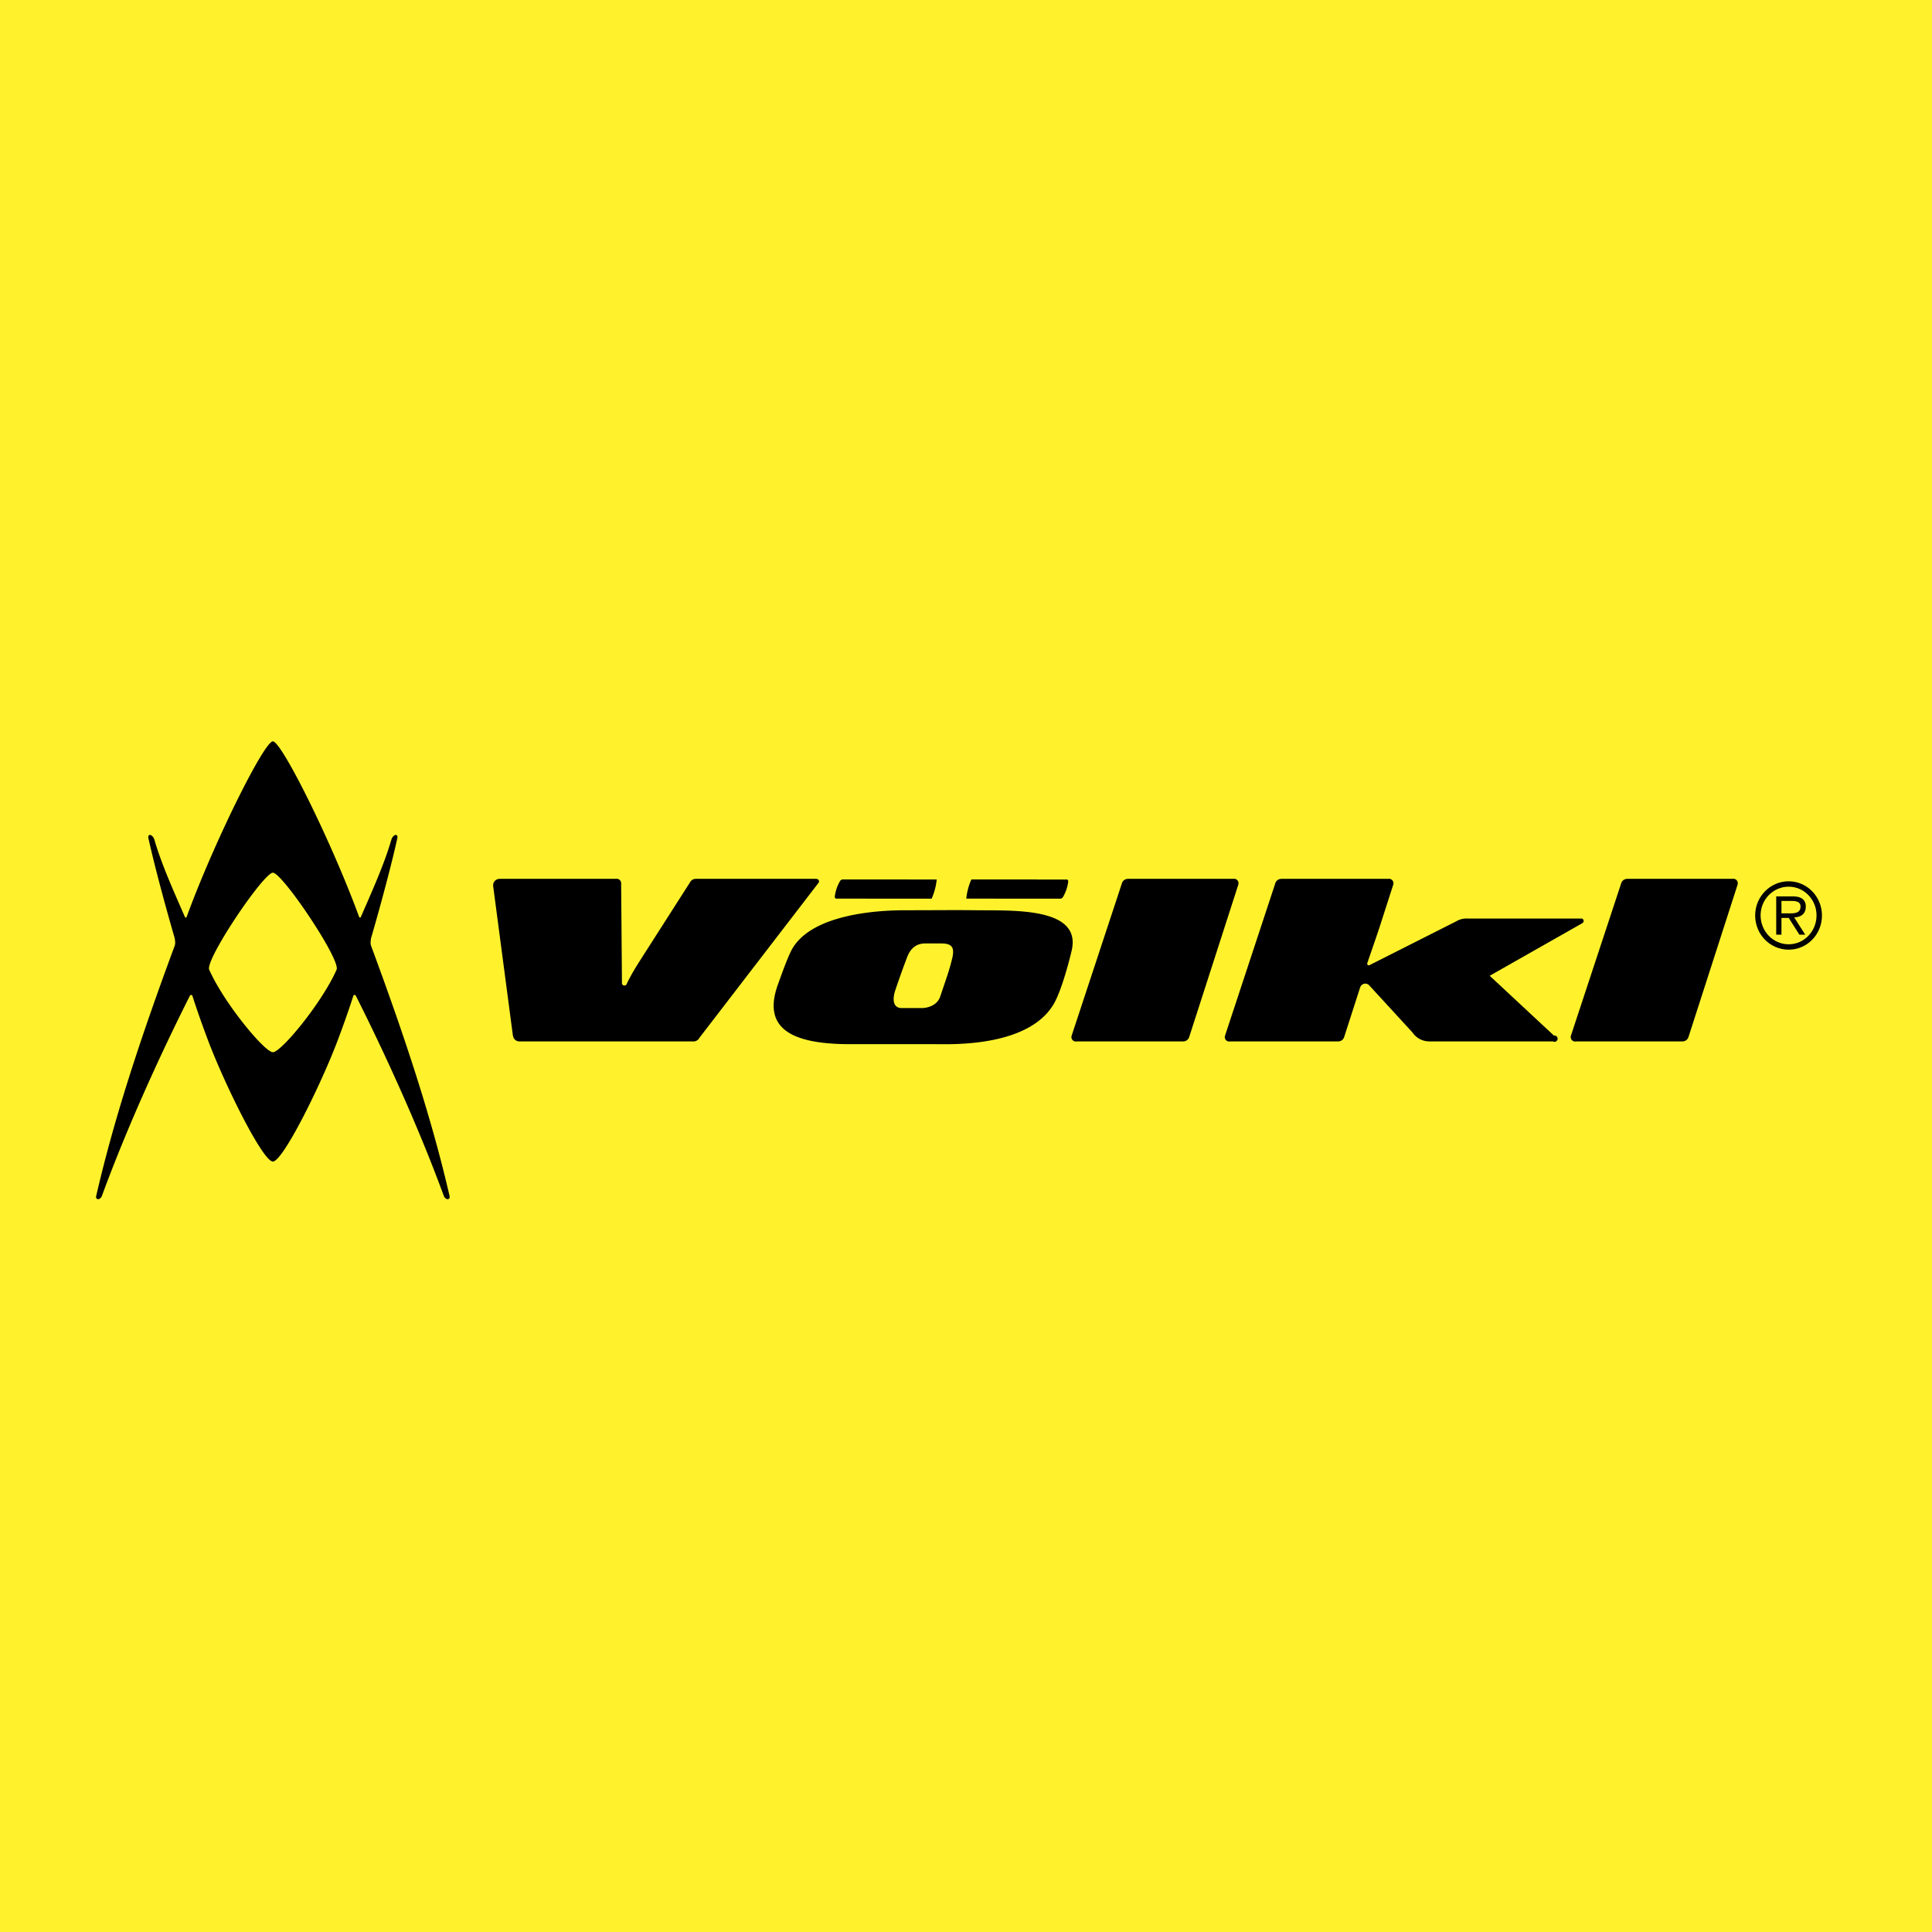 <svg xmlns="http://www.w3.org/2000/svg" width="2500" height="2500" viewBox="0 0 192.756 192.756"><g fill-rule="evenodd" clip-rule="evenodd"><path fill="#fff22d" d="M0 0h192.756v192.756H0V0z"/><path d="M178.455 94.212c1.543 0 2.781-1.289 2.781-2.892 0-1.566-1.238-2.856-2.781-2.856-1.553 0-2.801 1.29-2.801 2.856 0 1.603 1.248 2.892 2.801 2.892v.537c-1.85 0-3.342-1.513-3.342-3.411 0-1.88 1.492-3.411 3.342-3.411 1.84 0 3.322 1.531 3.322 3.411 0 1.898-1.482 3.411-3.322 3.411v-.537z"/><path d="M177.738 89.888h.994c.395 0 .908.045.908.546 0 .376-.174.689-.924.689h-.979v.457h.725l1.064 1.674h.584l-1.107-1.728c.662-.018 1.16-.332 1.16-1.083 0-.824-.654-1.012-1.326-1.012h-1.623v3.823h.523v-3.366h.001zM123.541 88.263a.444.444 0 0 0-.418-.589c-.018 0-.035.003-.053.005h-10.539v.006a.632.632 0 0 0-.619.508l-4.984 15.106a.445.445 0 0 0 .512.603h10.61a.626.626 0 0 0 .605-.465l4.891-15.174h-.005zM173.354 88.263a.428.428 0 0 0 .027-.144.445.445 0 0 0-.445-.445c-.018 0-.035.003-.051.005h-10.541v.006a.632.632 0 0 0-.619.508l-4.984 15.106h.002a.445.445 0 0 0 .51.603H167.863a.626.626 0 0 0 .605-.465l4.891-15.174h-.005zM62.508 98.213v-.002l-.004-.002-.002.002.006.002z"/><path d="M81.467 87.693v-.014H69.403v.006a.627.627 0 0 0-.565.357S64.681 94.535 63.75 96c-.916 1.441-1.23 2.186-1.241 2.211v.002l-.005-.002a.239.239 0 0 1-.205.117.246.246 0 0 1-.247-.246l-.081-9.962a.445.445 0 0 0-.445-.445c-.017 0-.034.003-.051.005H49.832v.006a.63.63 0 0 0-.63.631c0 .018.004.035.005.052h-.009l1.974 14.958h.015a.629.629 0 0 0 .612.576h17.408c.24 0 .447-.135.553-.334l11.874-15.448a.244.244 0 0 0 .081-.181.248.248 0 0 0-.248-.247zM97.461 90.815c-2.584-.029-3.544 0-7.177 0-2.078 0-9.502.212-11.39 4.131-.451.936-.971 2.423-1.276 3.265-1.614 4.455 1.435 5.967 7.212 5.967h8.54c1.484 0 9.33.326 11.812-4.098.775-1.383 1.57-4.48 1.752-5.301.931-4.25-5.778-3.924-9.473-3.964zm-2.458 4.794c-.27 1.131-.541 1.874-1.203 3.829-.24.709-.941 1.076-1.719 1.135h-2.213c-.93-.092-.74-1.189-.554-1.748a86.33 86.33 0 0 1 1.185-3.31c.363-.972.988-1.39 1.83-1.39h1.507c1.041 0 1.456.277 1.167 1.484zM90.672 87.751l-.004-.007h-6.59c-.007 0-.013-.004-.021-.004-.088 0-.215.114-.215.114a3.991 3.991 0 0 0-.56 1.639l.013.001-.002.014c0 .082.066.148.148.148l.018-.003h2.964l.004.006h6.522a6.141 6.141 0 0 0 .507-1.909h-2.784v.001zM99.191 89.654l.004.006h6.59c.008 0 .014.004.02.004.09 0 .217-.114.217-.114a4 4 0 0 0 .559-1.639l-.012-.001.002-.014a.148.148 0 0 0-.148-.148l-.018.003h-2.963c-.002-.002-.004-.004-.004-.007h-6.524a6.169 6.169 0 0 0-.507 1.909h2.784v.001zM158.002 91.881a.245.245 0 0 0-.246-.247c-.016 0-.029.006-.045.009h-11.252a1.98 1.98 0 0 0-1.179.283l-8.66 4.374c-.016.004-.029.01-.047.01a.168.168 0 0 1-.168-.167c0-.02.006-.038.012-.056.537-1.572 1.037-3.007 1.266-3.717.699-2.179 1.322-4.106 1.322-4.106H139a.428.428 0 0 0 .027-.144.445.445 0 0 0-.445-.445c-.018 0-.035.003-.051.005h-10.699v.006a.63.63 0 0 0-.617.508l-4.984 15.106a.445.445 0 0 0 .512.603H133.511a.63.63 0 0 0 .605-.465l1.6-4.967.004.002a.537.537 0 0 1 .85-.205l4.357 4.744a2 2 0 0 0 1.662.887v.004h12.336v-.006a.314.314 0 1 0 .112-.577l-6.408-5.967 9.26-5.257-.006-.008a.242.242 0 0 0 .119-.207zM44.855 119.332c-1.767-7.666-4.346-15.555-7.844-25-.06-.219-.041-.393.008-.723 1.132-3.904 2.087-7.565 2.618-9.951.121-.543-.426-.444-.599.147-.714 2.458-1.94 5.16-3.048 7.706-.027.062-.137.032-.166-.045-2.706-7.403-7.722-17.502-8.599-17.502s-5.894 10.1-8.599 17.502c-.028.077-.138.108-.166.045-1.108-2.546-2.334-5.248-3.048-7.706-.172-.592-.719-.69-.599-.147.531 2.386 1.486 6.046 2.619 9.951.049.331.068.504.007.723-3.498 9.446-6.077 17.334-7.844 25-.088.383.399.457.585-.049 2.616-7.131 6.071-14.598 8.768-19.939.05-.1.211-.102.242-.006a96.036 96.036 0 0 0 1.673 4.74c1.798 4.648 5.395 11.809 6.361 11.809s4.562-7.16 6.361-11.809a96.364 96.364 0 0 0 1.674-4.74c.031-.096.191-.094.241.006 2.696 5.342 6.151 12.809 8.768 19.939.188.506.676.432.587.049zM33.582 96.744c-1.451 3.297-5.529 8.236-6.355 8.236-.826 0-4.904-4.939-6.355-8.236-.432-.98 5.417-9.673 6.355-9.673s6.786 8.693 6.355 9.673z"/></g></svg>